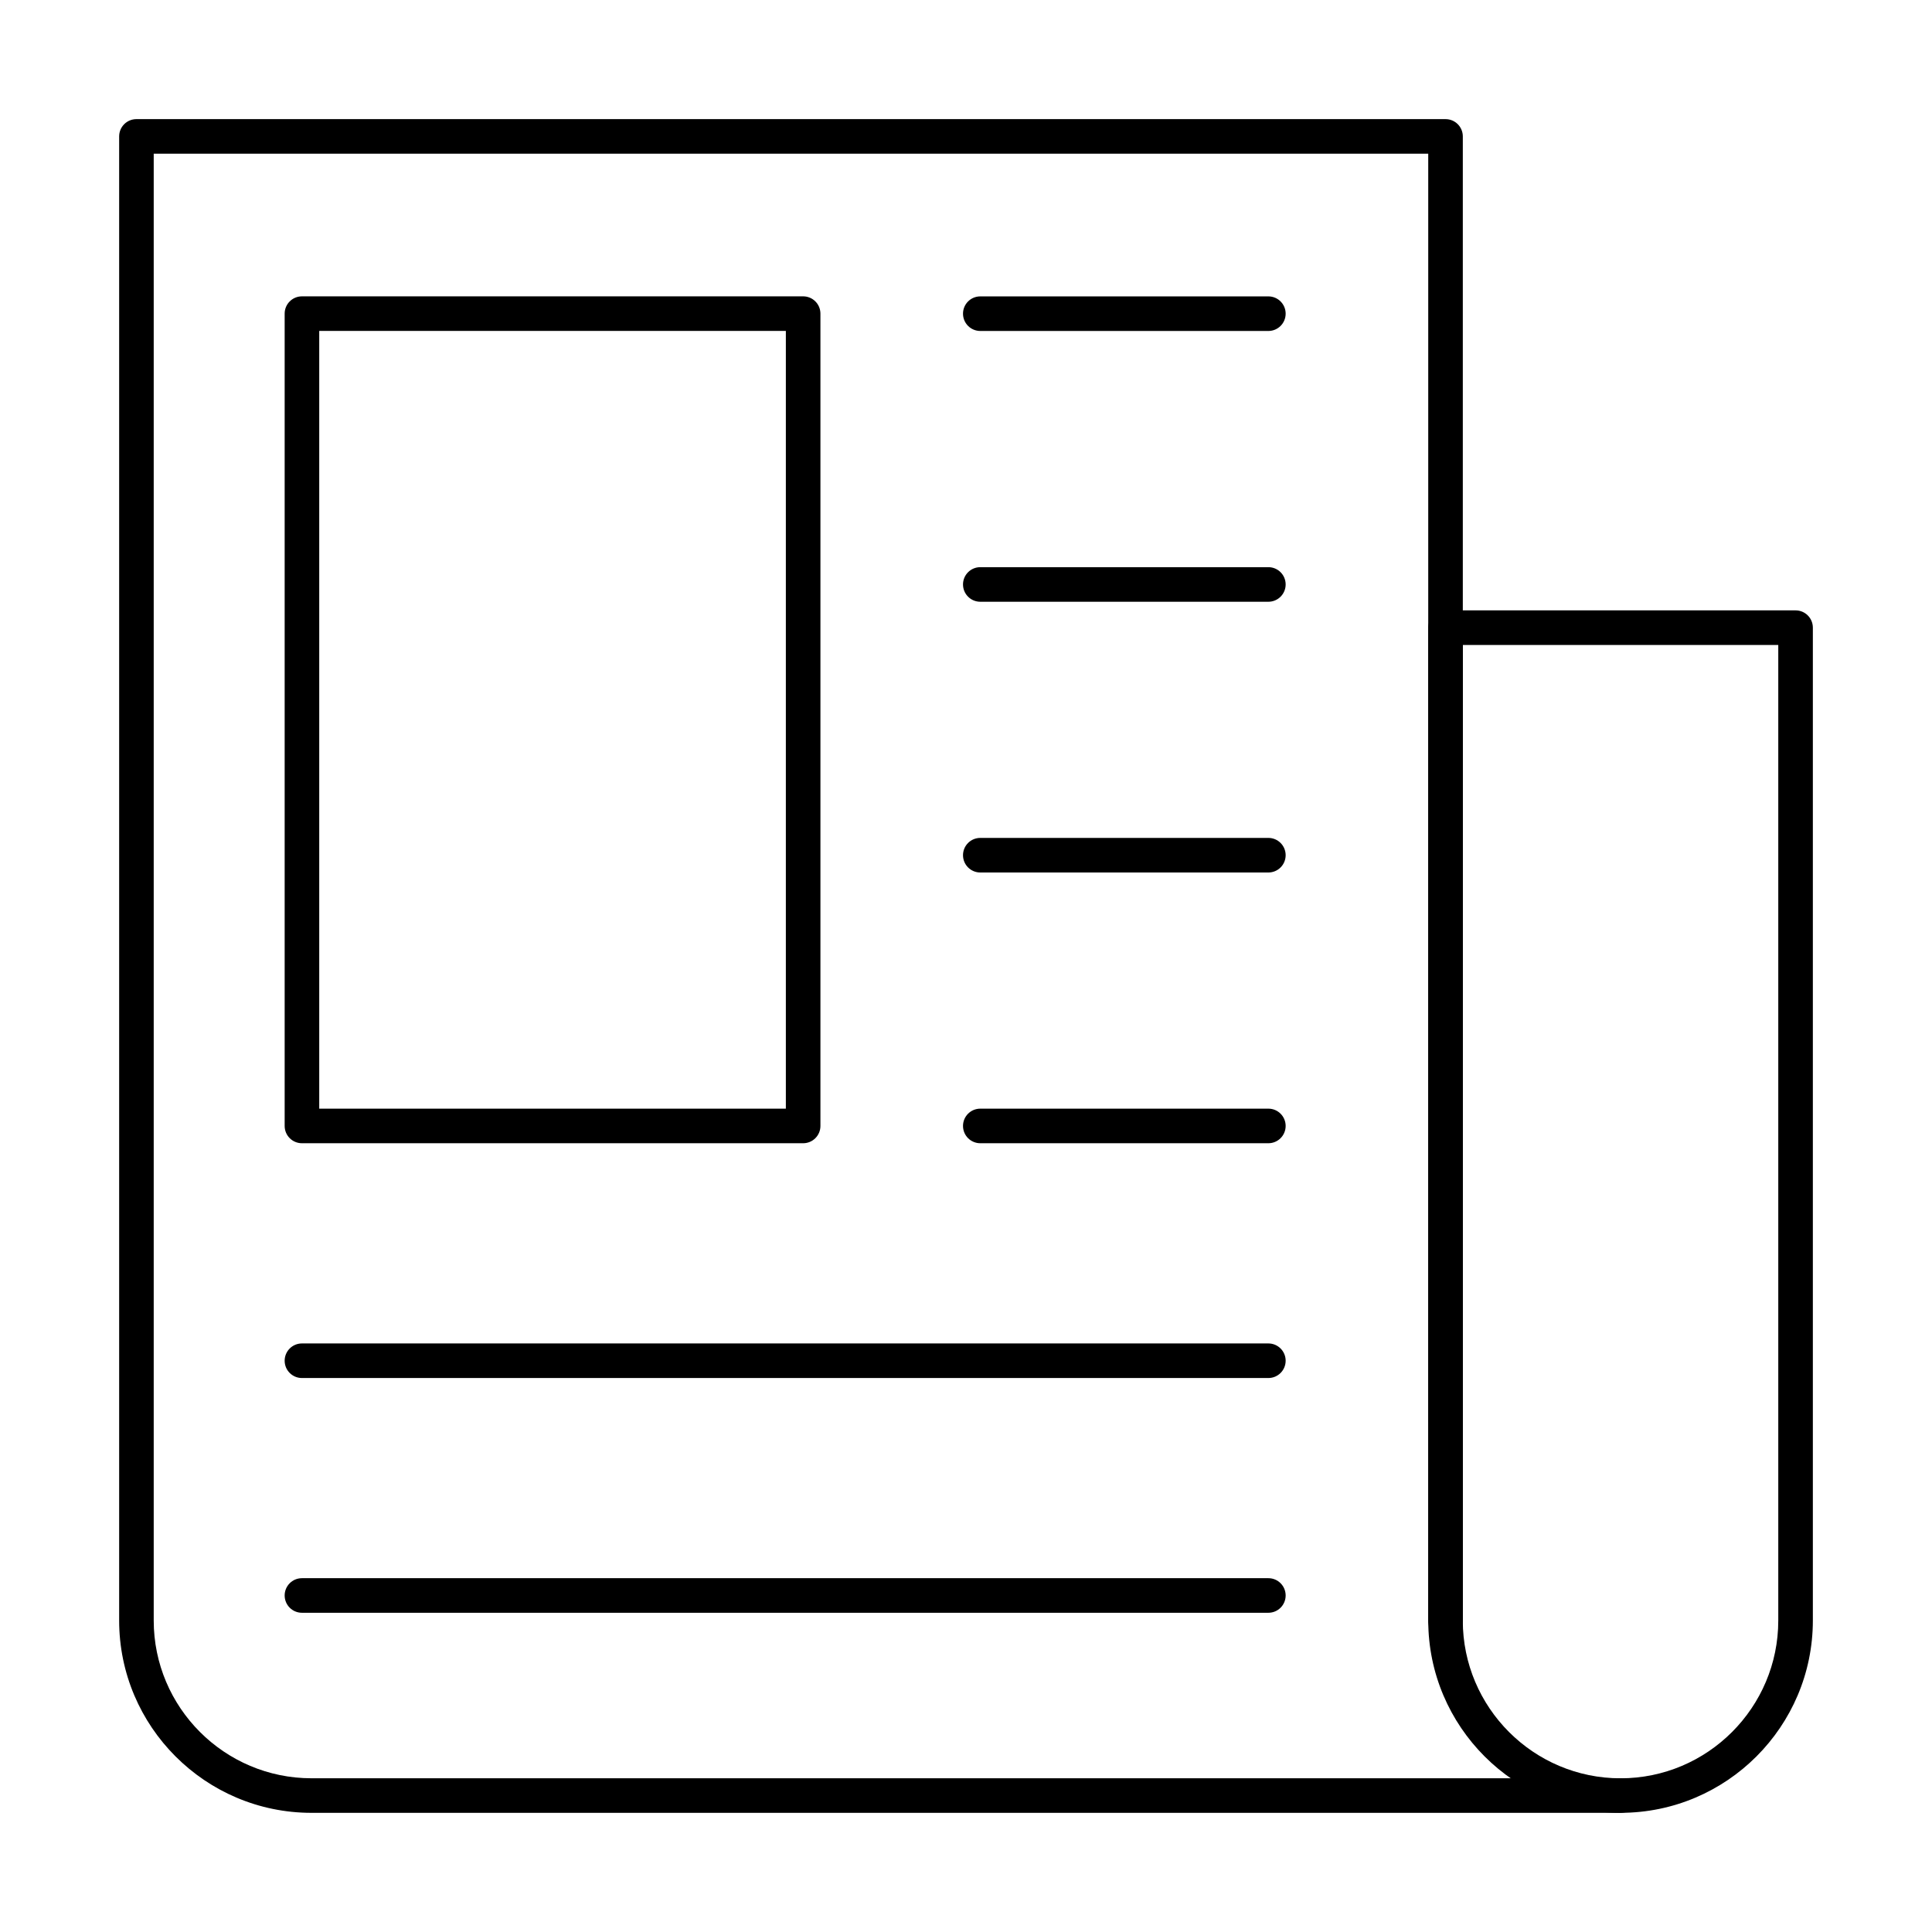 <?xml version="1.0" encoding="UTF-8"?>
<!-- Uploaded to: ICON Repo, www.iconrepo.com, Generator: ICON Repo Mixer Tools -->
<svg fill="#000000" width="800px" height="800px" version="1.1" viewBox="144 144 512 512" xmlns="http://www.w3.org/2000/svg">
 <g>
  <path d="m573.46 624.42h-346.91c-28.109 0-50.973-22.863-50.973-50.969v-393.3c0-2.535 2.047-4.582 4.582-4.582h346.92c2.531 0 4.582 2.047 4.582 4.582v393.3c0 2.531-2.047 4.582-4.582 4.582-2.531 0-4.582-2.047-4.582-4.582v-388.72h-337.76v388.72c0 23.051 18.758 41.809 41.812 41.809h346.91c2.531 0 4.582 2.047 4.582 4.582-0.004 2.531-2.051 4.578-4.582 4.578z"/>
  <path d="m573.46 624.42c-28.098 0-50.961-22.863-50.961-50.973l-0.004-263.11c0-2.531 2.047-4.582 4.582-4.582h92.766c2.531 0 4.582 2.047 4.582 4.582v263.11c-0.004 28.105-22.867 50.969-50.965 50.969zm-41.805-309.5v258.54c0 23.051 18.75 41.809 41.805 41.809 23.051 0 41.801-18.758 41.801-41.809v-258.54z"/>
  <path d="m356.84 446.97h-132.82c-2.531 0-4.582-2.047-4.582-4.582v-215.27c0-2.531 2.047-4.582 4.582-4.582h132.82c2.531 0 4.582 2.047 4.582 4.582v215.27c0 2.531-2.047 4.582-4.582 4.582zm-128.24-9.16h123.66v-206.11h-123.66z"/>
  <path d="m480.13 231.71h-76.34c-2.531 0-4.582-2.047-4.582-4.582 0-2.531 2.047-4.582 4.582-4.582h76.34c2.531 0 4.582 2.047 4.582 4.582-0.004 2.535-2.051 4.582-4.582 4.582z"/>
  <path d="m480.13 303.47h-76.34c-2.531 0-4.582-2.047-4.582-4.582 0-2.531 2.047-4.582 4.582-4.582h76.34c2.531 0 4.582 2.047 4.582 4.582-0.004 2.531-2.051 4.582-4.582 4.582z"/>
  <path d="m480.13 375.22h-76.34c-2.531 0-4.582-2.047-4.582-4.582 0-2.531 2.047-4.582 4.582-4.582h76.34c2.531 0 4.582 2.047 4.582 4.582-0.004 2.535-2.051 4.582-4.582 4.582z"/>
  <path d="m480.13 446.97h-76.34c-2.531 0-4.582-2.047-4.582-4.582 0-2.531 2.047-4.582 4.582-4.582h76.34c2.531 0 4.582 2.047 4.582 4.582-0.004 2.531-2.051 4.582-4.582 4.582z"/>
  <path d="m480.13 509.19h-256.11c-2.531 0-4.582-2.047-4.582-4.582 0-2.531 2.047-4.582 4.582-4.582h256.11c2.531 0 4.582 2.047 4.582 4.582-0.004 2.531-2.051 4.582-4.582 4.582z"/>
  <path d="m480.13 571.4h-256.11c-2.531 0-4.582-2.047-4.582-4.582 0-2.531 2.047-4.582 4.582-4.582h256.11c2.531 0 4.582 2.047 4.582 4.582-0.004 2.535-2.051 4.582-4.582 4.582z"/>
 </g>
</svg>